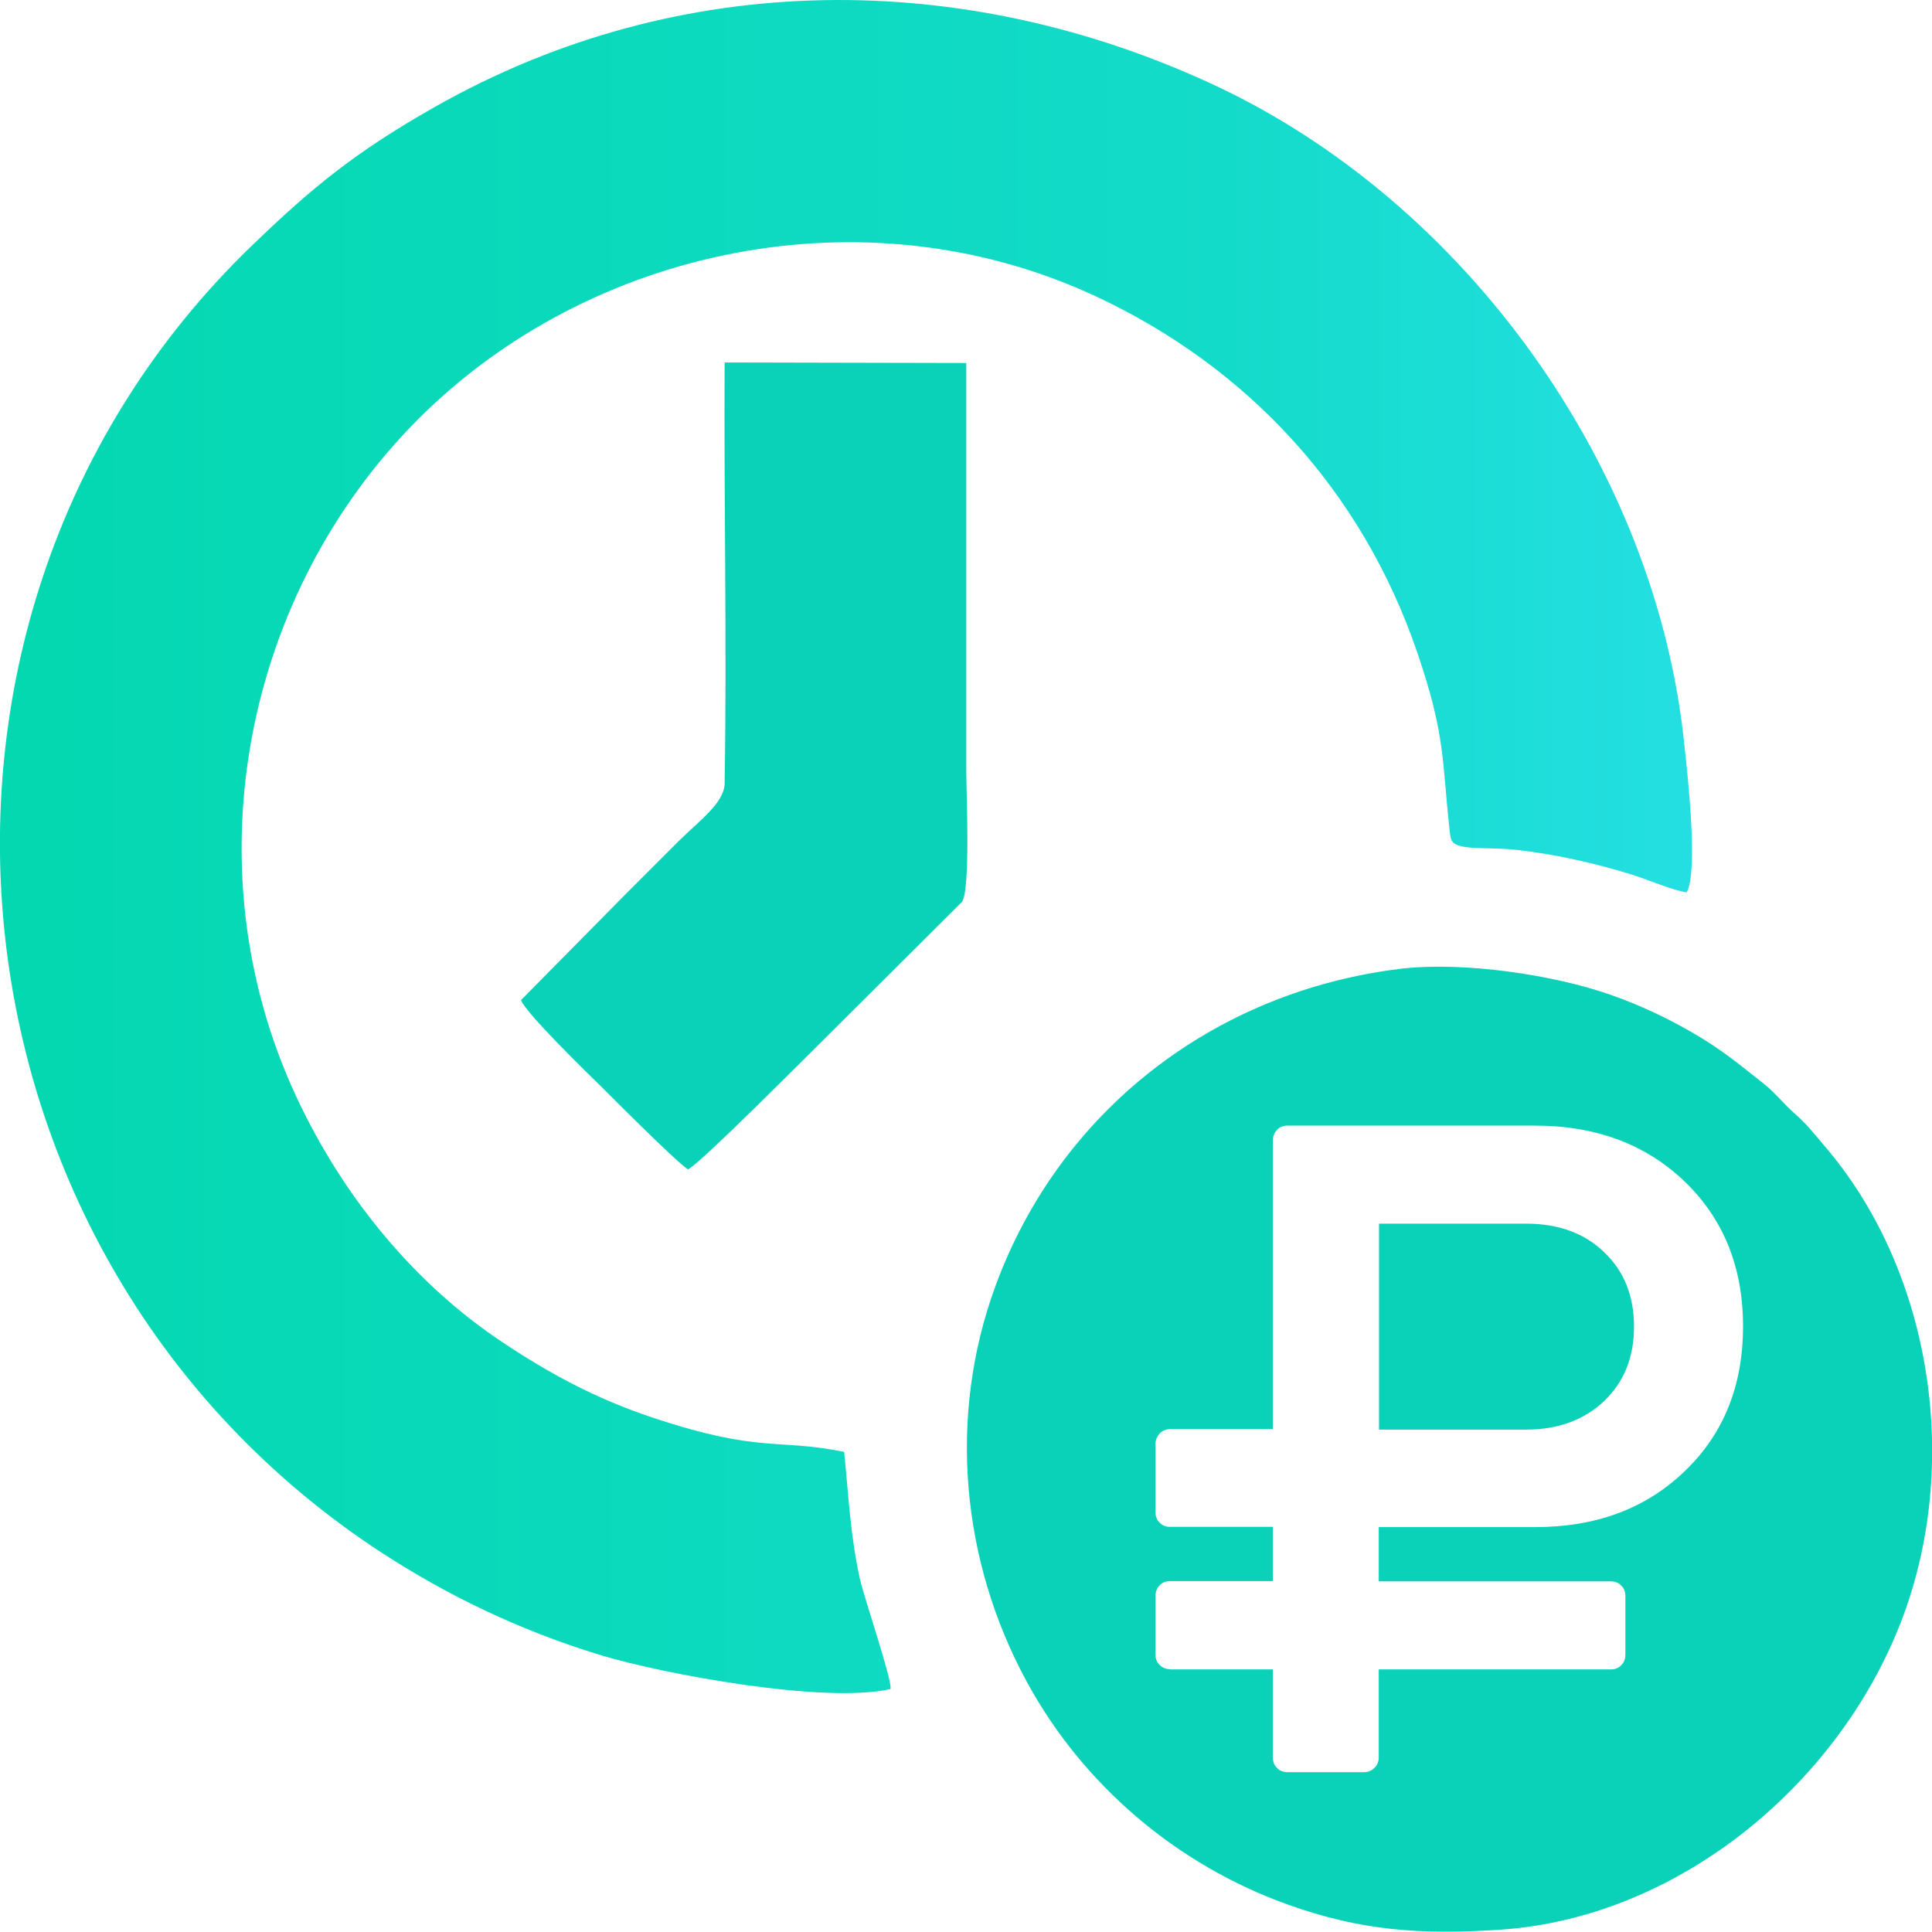 <?xml version="1.0" encoding="UTF-8"?> <!-- Creator: CorelDRAW 2021 (64-Bit) --> <svg xmlns="http://www.w3.org/2000/svg" xmlns:xlink="http://www.w3.org/1999/xlink" xmlns:xodm="http://www.corel.com/coreldraw/odm/2003" xml:space="preserve" width="81.185mm" height="81.176mm" style="shape-rendering:geometricPrecision; text-rendering:geometricPrecision; image-rendering:optimizeQuality; fill-rule:evenodd; clip-rule:evenodd" viewBox="0 0 73.72 73.71"> <defs> <style type="text/css"> <![CDATA[ .fil1 {fill:#09D2B8} .fil0 {fill:url(#id0)} ]]> </style> <linearGradient id="id0" gradientUnits="userSpaceOnUse" x1="-0" y1="32.3" x2="64.56" y2="32.3"> <stop offset="0" style="stop-opacity:1; stop-color:#03D8B0"></stop> <stop offset="0.722" style="stop-opacity:1; stop-color:#13DBC9"></stop> <stop offset="1" style="stop-opacity:1; stop-color:#24DFE2"></stop> </linearGradient> </defs> <g id="Слой_x0020_1">  <path class="fil0" d="M33.98 64.44c0.07,-0.32 -1,-3.45 -1.17,-4.2 -0.37,-1.71 -0.42,-3.07 -0.6,-4.84 -2.52,-0.52 -3.2,0.06 -7.28,-1.3 -2.24,-0.74 -4.04,-1.74 -5.78,-2.9 -3.15,-2.1 -5.97,-5.32 -7.86,-9.39 -4.1,-8.85 -1.89,-19.25 4.67,-25.82 6.54,-6.55 17.06,-8.78 25.84,-4.69 5.84,2.72 10.17,7.44 12.27,13.57 1.1,3.22 0.94,4.08 1.25,6.87 0.01,0.09 0.02,0.16 0.04,0.25 0.13,0.51 1.28,0.3 2.53,0.44 1.44,0.16 3.03,0.52 4.37,0.94 0.59,0.18 1.55,0.6 2.1,0.68 0.45,-0.79 0.03,-4.54 -0.09,-5.64 -1.08,-10.59 -8.36,-20.72 -17.99,-25.19 -9.44,-4.38 -20.27,-4.48 -29.69,0.86 -3.05,1.73 -4.69,3.08 -7.03,5.34 -14.57,14.11 -12.16,38.61 4.98,49.81 2.42,1.58 5.22,2.97 8.43,3.94 2.32,0.7 8.47,1.85 11,1.28z"></path> <path class="fil1" d="M53.4 36.97c-7.11,0.88 -12.98,5.45 -15.42,12.11 -1.82,4.96 -1.31,10.49 1.21,15.11 2.12,3.89 5.68,6.96 9.97,8.49 2.72,0.97 4.98,1.16 8.1,0.95 6.83,-0.46 13.07,-5.64 15.41,-12.1 2.14,-5.92 0.98,-13.15 -3.09,-17.85 -0.4,-0.47 -0.61,-0.76 -1.11,-1.2 -0.41,-0.36 -0.72,-0.77 -1.17,-1.13 -0.88,-0.69 -1.58,-1.29 -2.69,-1.93 -0.96,-0.56 -2.01,-1.06 -3.15,-1.46 -2.12,-0.75 -5.61,-1.29 -8.06,-0.99zm-8.75 26.73l3.92 0 0 3.36c0,0.16 0.05,0.3 0.16,0.4 0.1,0.11 0.24,0.16 0.4,0.16l2.92 -0c0.15,0 0.28,-0.05 0.39,-0.16 0.11,-0.1 0.17,-0.24 0.17,-0.4l0 -3.36 8.85 0c0.16,0 0.3,-0.05 0.4,-0.16 0.11,-0.11 0.16,-0.24 0.16,-0.4l0 -2.24c0,-0.16 -0.05,-0.3 -0.16,-0.4 -0.1,-0.11 -0.24,-0.16 -0.4,-0.16l-8.85 0 0 -2.07 5.96 0c2.34,0 4.24,-0.71 5.72,-2.14 1.48,-1.42 2.22,-3.26 2.22,-5.52 0,-2.25 -0.74,-4.09 -2.22,-5.52 -1.48,-1.42 -3.38,-2.14 -5.72,-2.14l-9.44 0c-0.16,0 -0.3,0.05 -0.4,0.16 -0.1,0.11 -0.16,0.24 -0.16,0.4l0 11.02 -3.92 0c-0.16,0 -0.3,0.06 -0.4,0.17 -0.1,0.11 -0.16,0.24 -0.16,0.39l0 2.61c0,0.16 0.05,0.3 0.16,0.4 0.11,0.11 0.24,0.16 0.4,0.16l3.92 0 0 2.07 -3.92 0c-0.16,0 -0.3,0.05 -0.4,0.16 -0.1,0.1 -0.16,0.24 -0.16,0.4l0 2.24c0,0.16 0.05,0.3 0.16,0.4 0.11,0.11 0.24,0.16 0.4,0.16zm7.97 -17.01l5.6 0c1.24,0 2.24,0.36 2.99,1.09 0.76,0.72 1.14,1.67 1.14,2.84 0,1.17 -0.38,2.11 -1.14,2.84 -0.76,0.72 -1.76,1.09 -2.99,1.09l-5.6 0 0 -7.85z"></path> <path class="fil1" d="M19.88 38.16c0.18,0.5 2.58,2.83 3.08,3.32 0.57,0.57 2.8,2.81 3.29,3.14 0.43,-0.18 4.61,-4.39 5.27,-5.04l5.18 -5.16c0.34,-0.42 0.17,-4.2 0.17,-5l-0 -15.57 -9.22 -0.02c-0.03,5.35 0.09,10.73 0,16.06 -0.01,0.74 -0.95,1.41 -1.76,2.21 -0.7,0.7 -1.33,1.33 -2.03,2.03l-3.98 4.03z"></path> </g> </svg> 